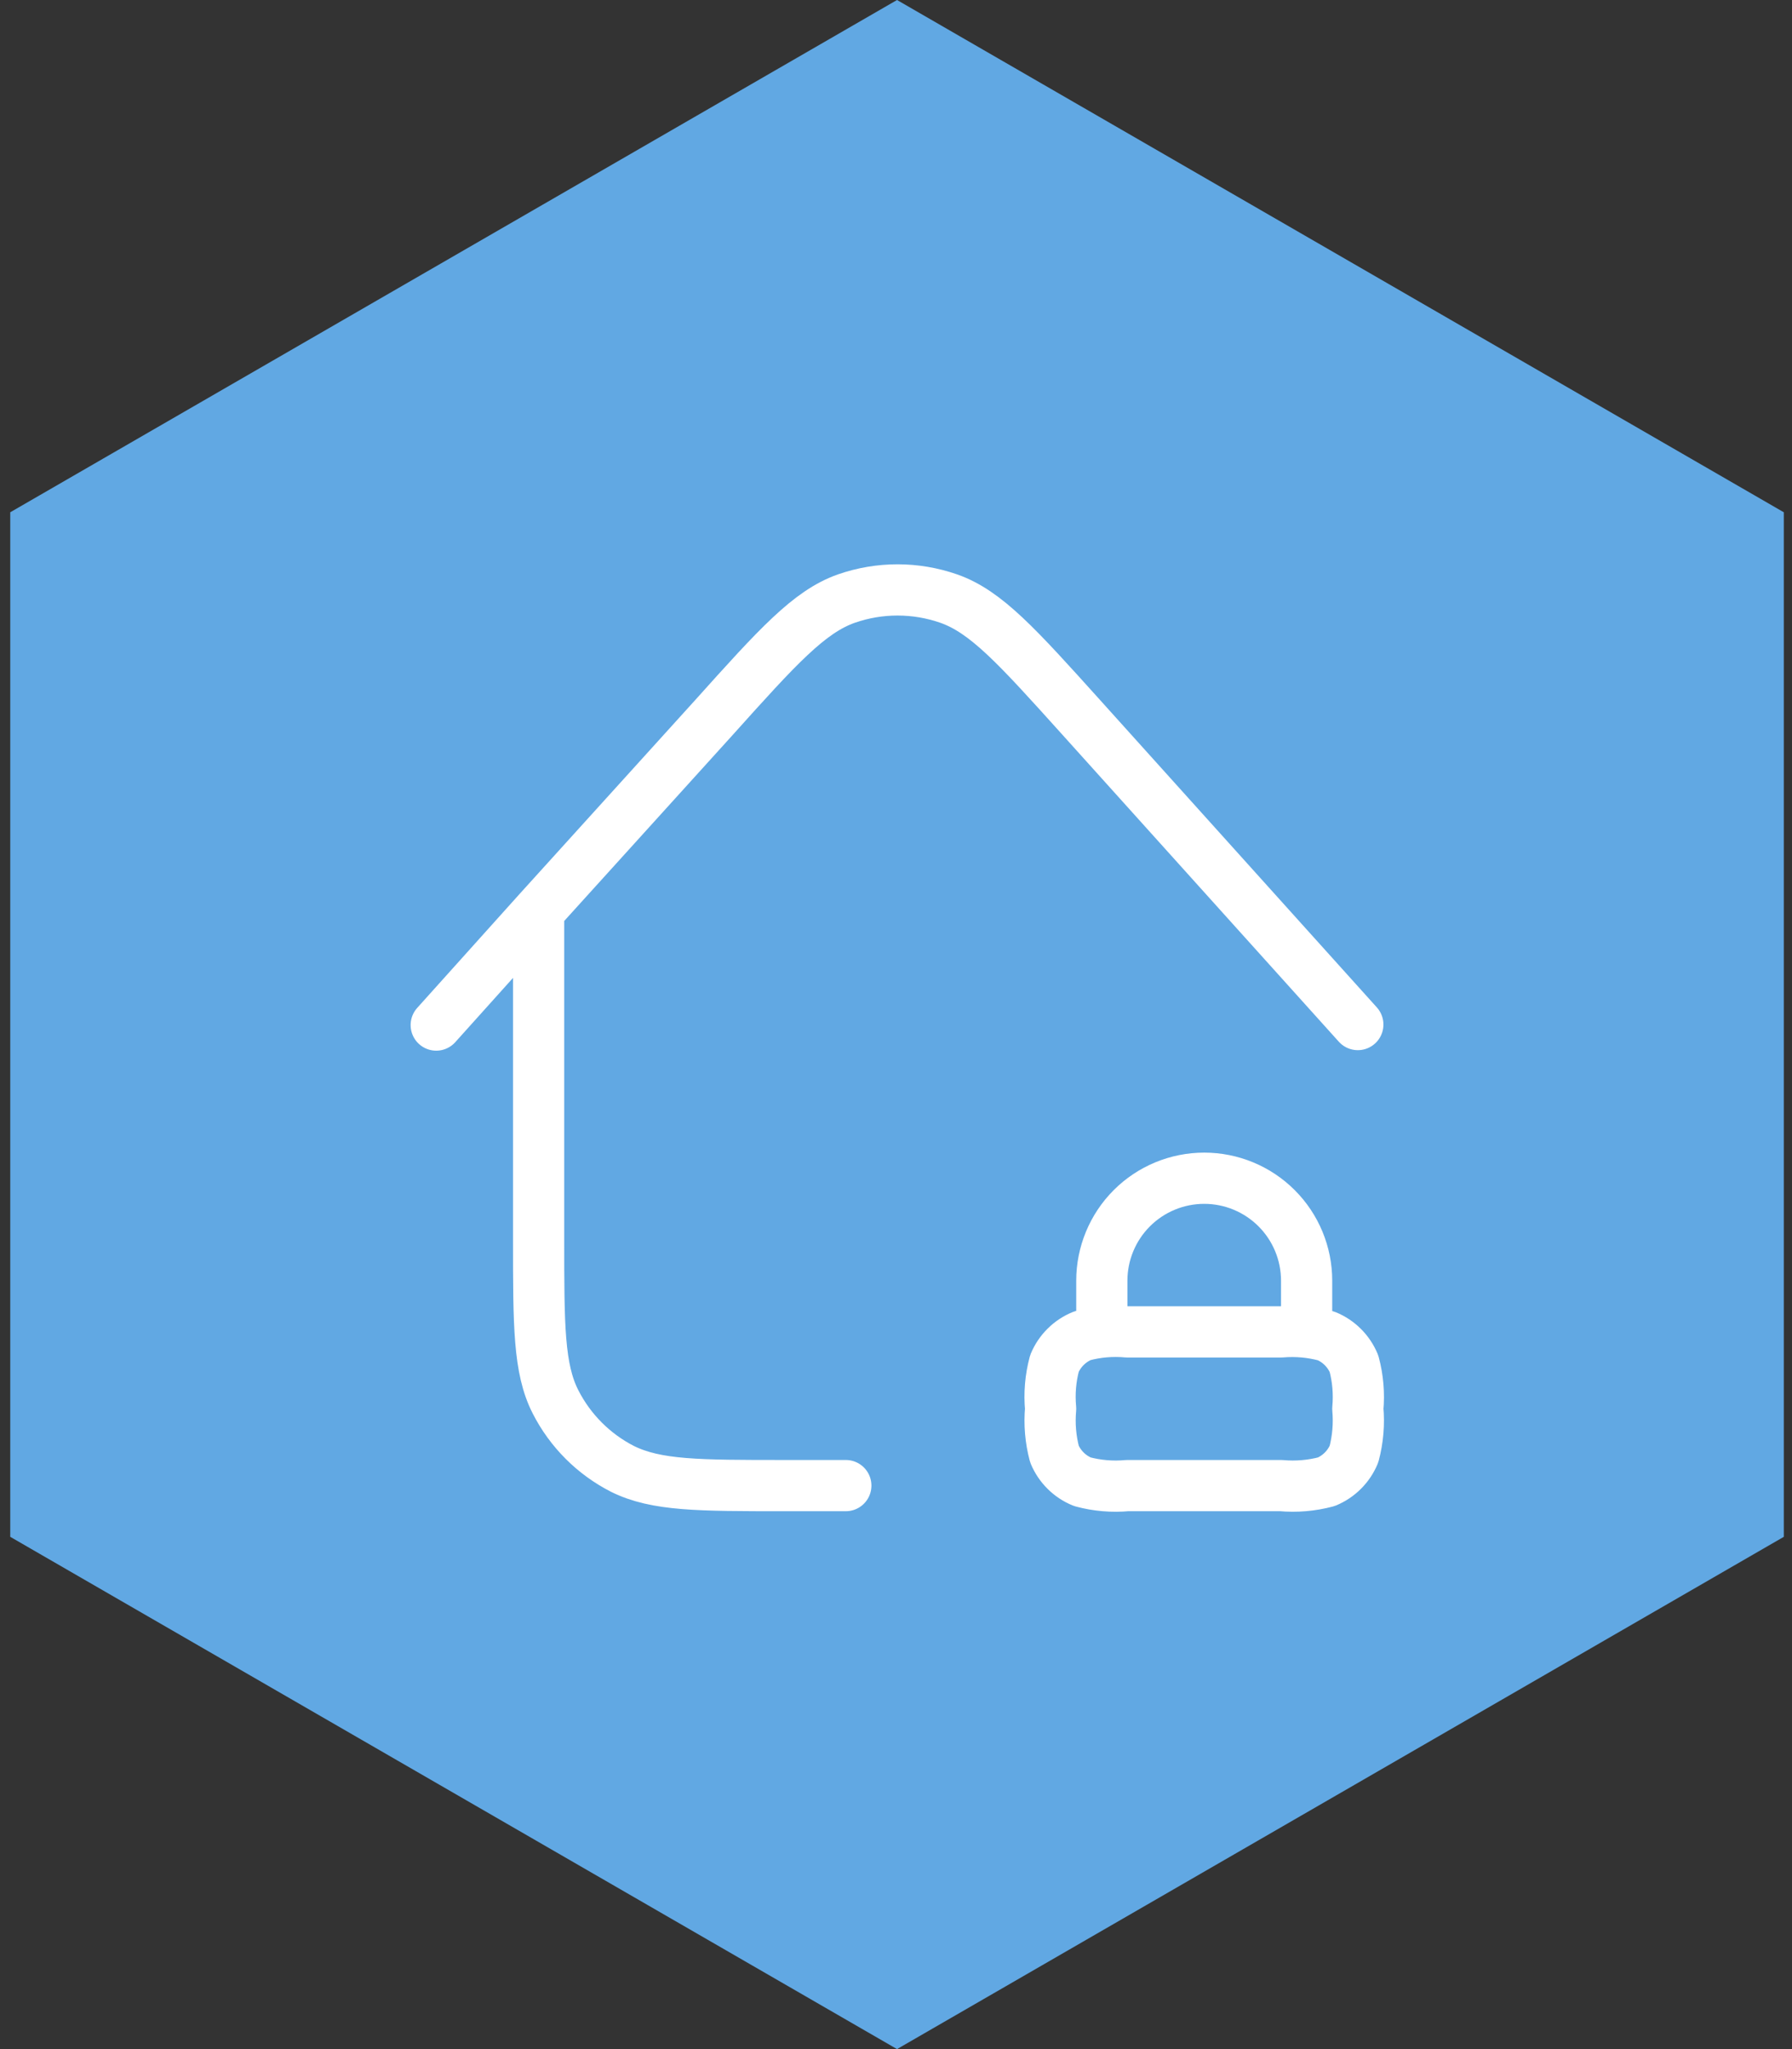<svg xmlns="http://www.w3.org/2000/svg" width="105" height="120" viewBox="0 0 105 120" fill="none"><rect x="0" y="0" width="105" height="120" fill="#333333" stroke="none"/><g clip-path="url(#clip0_1037_2055)"><path d="M52.56 0L104.52 30V90L52.56 120L0.6 90V30L52.56 0Z" fill="#61A8E3"></path><path d="M49.56 87H45.96C40.92 87 38.46 87 36.48 86.025C34.788 85.162 33.412 83.787 32.55 82.095C31.56 80.16 31.56 77.595 31.56 72.615V53.355M31.56 53.355L25.56 60.03M31.56 53.355L41.85 42C45.555 37.875 47.415 35.82 49.59 35.055C51.533 34.378 53.647 34.378 55.59 35.055C57.78 35.82 59.625 37.875 63.33 41.985L79.56 60M64.56 78V75C64.56 73.409 65.192 71.882 66.317 70.757C67.442 69.632 68.969 69 70.56 69C72.151 69 73.677 69.632 74.802 70.757C75.928 71.882 76.56 73.409 76.56 75V78M66.06 87H75.06C75.951 87.081 76.85 87.005 77.715 86.775C78.448 86.471 79.03 85.888 79.335 85.155C79.564 84.29 79.641 83.391 79.56 82.5C79.642 81.614 79.566 80.72 79.335 79.86C79.03 79.127 78.448 78.544 77.715 78.24C76.851 78.005 75.952 77.924 75.06 78H66.06C65.173 77.918 64.279 77.994 63.42 78.225C63.054 78.374 62.721 78.594 62.441 78.872C62.16 79.15 61.937 79.481 61.785 79.845C61.552 80.709 61.476 81.609 61.56 82.5C61.479 83.391 61.555 84.29 61.785 85.155C61.937 85.519 62.16 85.85 62.441 86.128C62.721 86.406 63.054 86.626 63.42 86.775C64.279 87.006 65.173 87.082 66.06 87Z" stroke="white" stroke-width="3" stroke-linecap="round" stroke-linejoin="round"></path></g><defs><clipPath id="clip0_1037_2055"><rect width="103.92" height="120" fill="white" transform="translate(0.6)"></rect></clipPath></defs></svg>